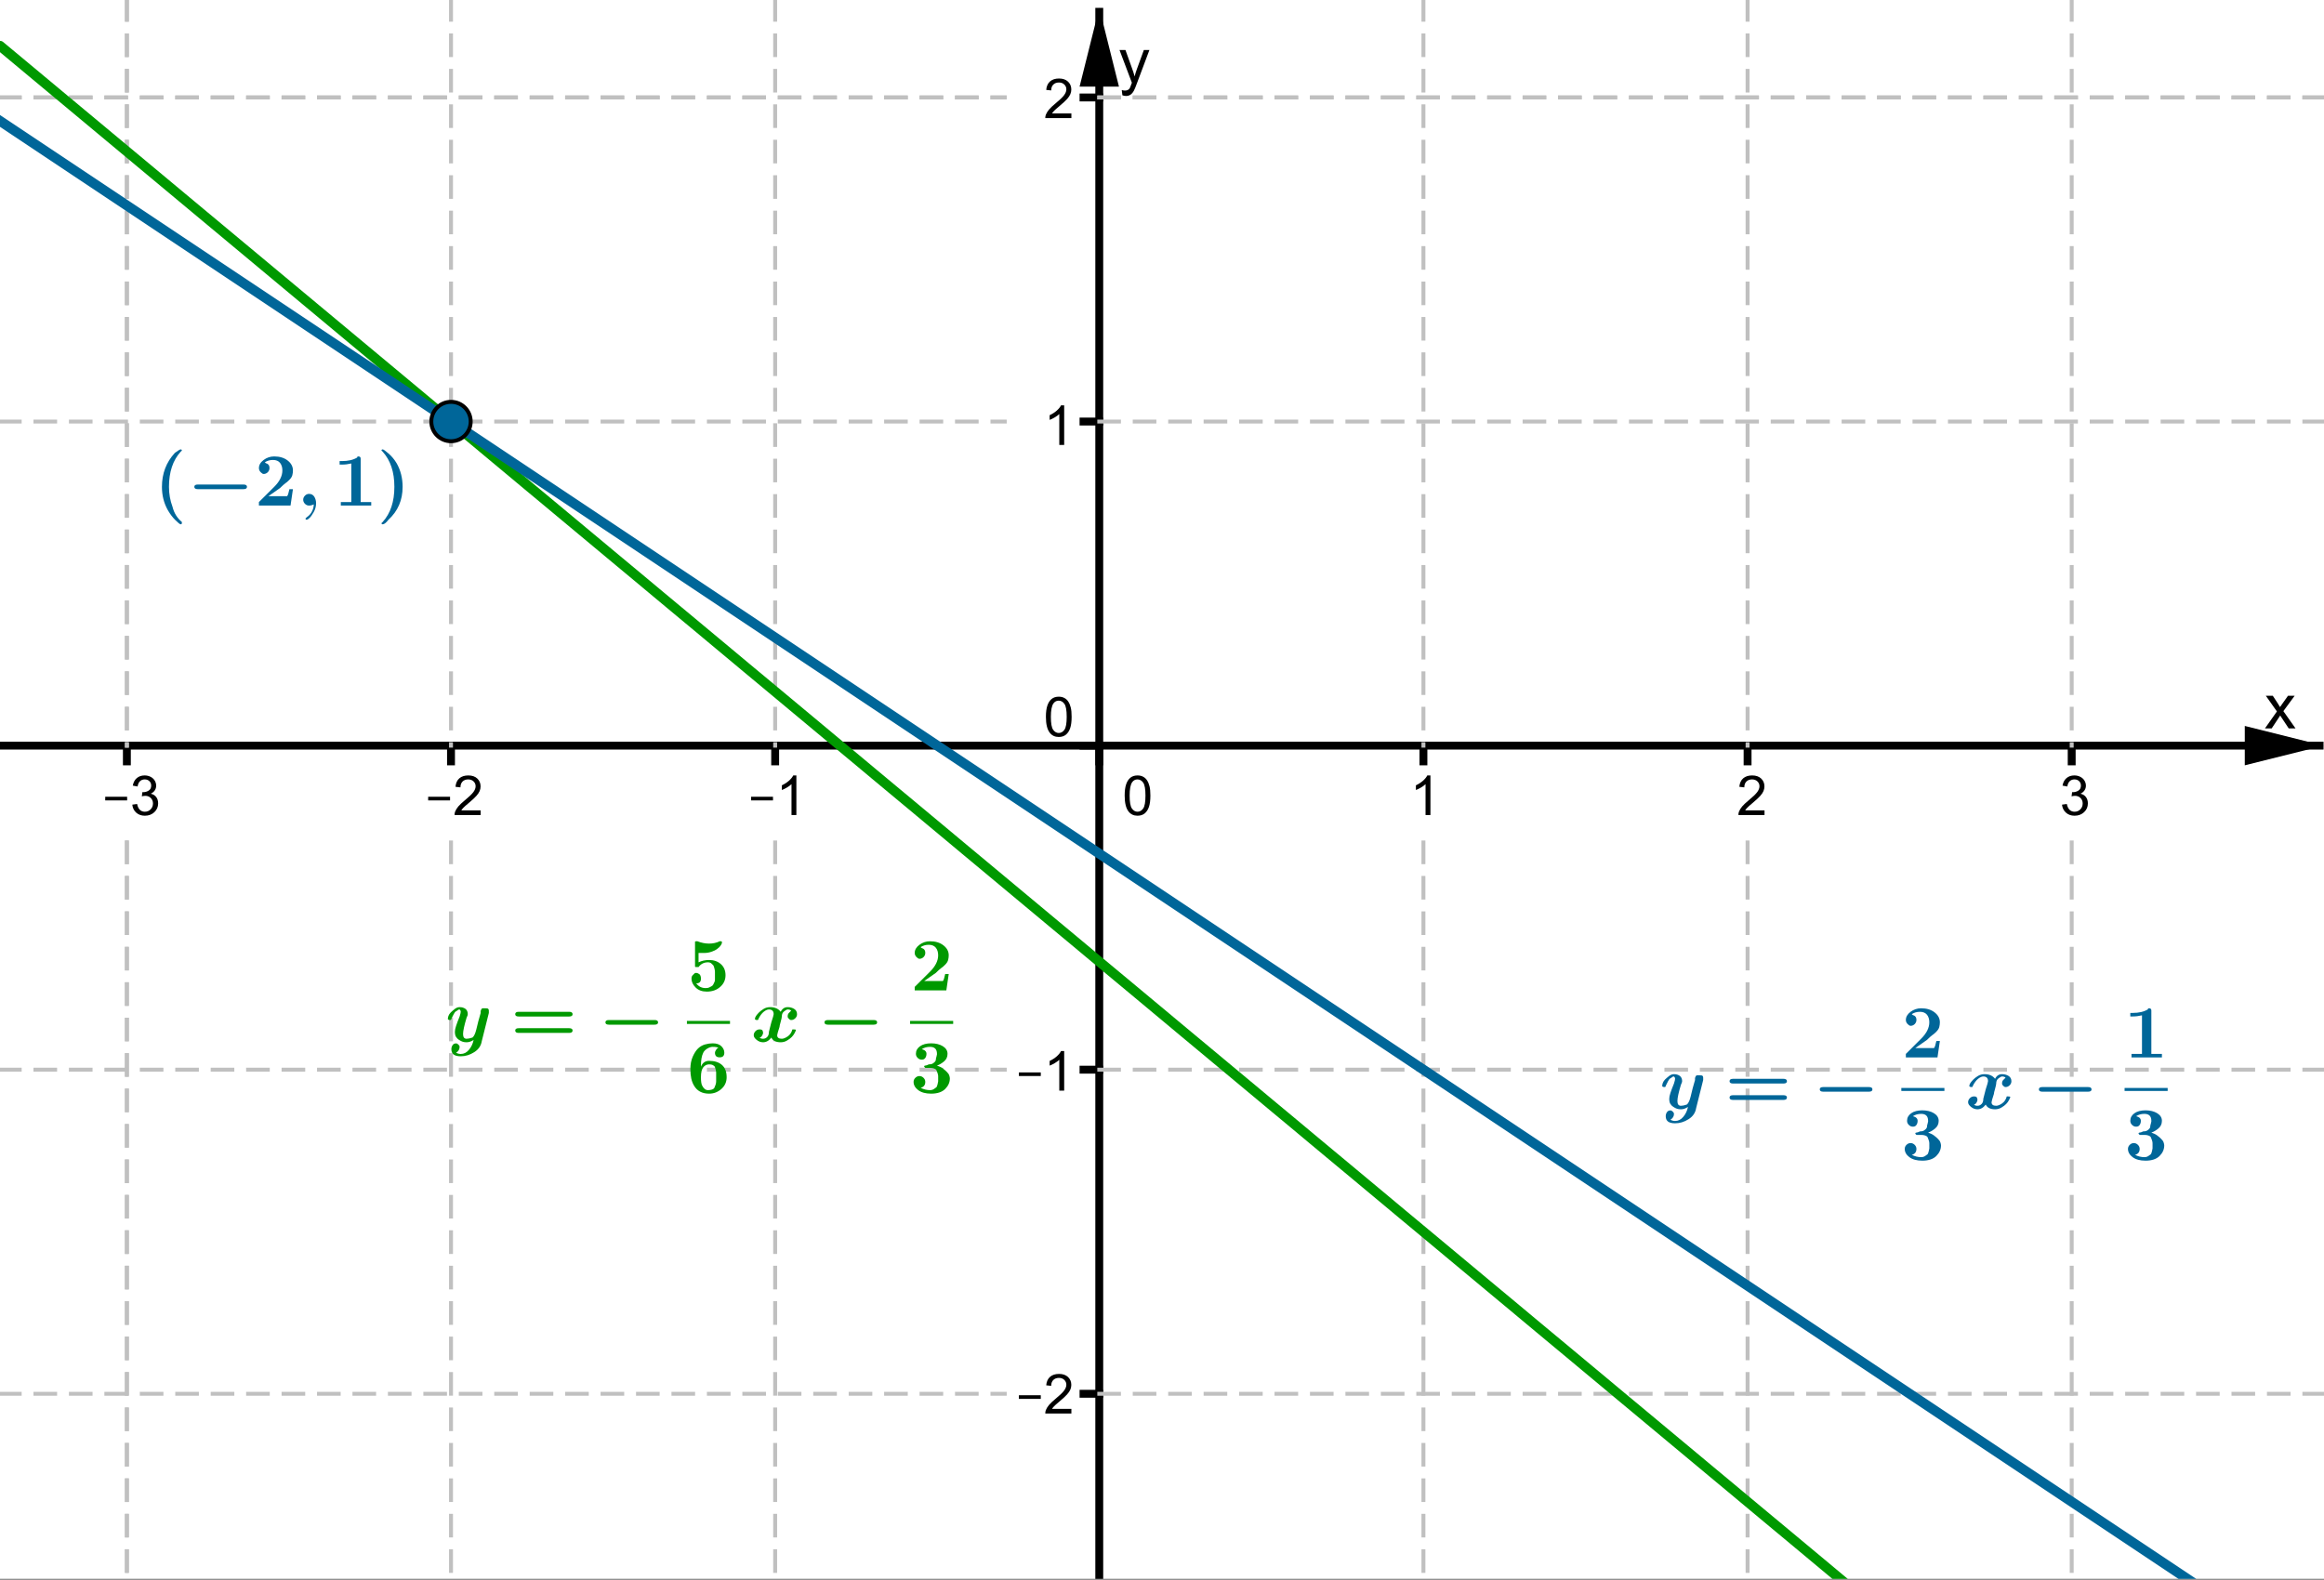 <?xml version="1.0" encoding="ISO-8859-1" standalone="no"?>
<svg xmlns="http://www.w3.org/2000/svg" xmlns:xlink="http://www.w3.org/1999/xlink" xmlns:ev="http://www.w3.org/2001/xml-events" version="1.1" baseProfile="full" x="0px" y="0px" viewBox="0 0 203 138">
<rect x="0" y="0" width="203" height="138" fill="#333333" stroke="none"/>
<title>

</title>
<g stroke-linejoin="miter" stroke-dashoffset="0" stroke-dasharray="none" stroke-width="1" stroke-miterlimit="10.000" stroke-linecap="square">
<g transform="matrix(.344, 0, 0, .344, 0, 0)">
<clipPath id="clip1">
  <path d="M 0 0 L 0 401.00 L 592.00 401.00 L 592.00 0 z"/>
</clipPath>
<g clip-path="url(#clip1)">
<g fill-opacity="1" fill-rule="nonzero" stroke="none" fill="#ffffff">
  <path d="M 0 0 L 592.00 0 L 592.00 401.00 L 0 401.00 L 0 0 z"/>
</g> <!-- drawing style -->
</g> <!-- clip1 -->
</g> <!-- transform -->
<g transform="matrix(.344, 0, 0, .344, 0, 0)">
<clipPath id="clip2">
  <path d="M 0 0 L 0 401.00 L 592.00 401.00 L 592.00 0 z"/>
</clipPath>
<g clip-path="url(#clip2)">
<g stroke-width="2" stroke-linecap="butt" fill="none" stroke-opacity="1" stroke="#000000">
  <path d="M 279.13 3 L 279.13 401.00"/>
</g> <!-- drawing style -->
</g> <!-- clip2 -->
</g> <!-- transform -->
<g transform="matrix(.344, 0, 0, .344, 0, 0)">
<clipPath id="clip3">
  <path d="M 0 0 L 0 401.00 L 592.00 401.00 L 592.00 0 z"/>
</clipPath>
<g clip-path="url(#clip3)">
<g fill-opacity="1" fill-rule="nonzero" stroke="none" fill="#000000">
  <path d="M 279.13 2 L 274.13 22.000 L 284.13 22.000"/>
</g> <!-- drawing style -->
</g> <!-- clip3 -->
</g> <!-- transform -->
<g transform="matrix(.344, 0, 0, .344, 0, 0)">
<clipPath id="clip4">
  <path d="M 0 0 L 0 401.00 L 592.00 401.00 L 592.00 0 z"/>
</clipPath>
<g clip-path="url(#clip4)">
<g fill-opacity="1" fill-rule="nonzero" stroke="none" fill="#000000">
  <path d="M 575.12 185.00 L 578.16 180.69 L 575.34 176.70 L 577.11 176.70 L 578.38 178.64 Q 578.73 179.20 578.95 179.58 Q 579.30 179.06 579.59 178.66 L 580.98 176.70 L 582.67 176.70 L 579.80 180.61 L 582.89 185.00 L 581.16 185.00 L 579.45 182.42 L 579.00 181.72 L 576.83 185.00 L 575.12 185.00 z"/>
</g> <!-- drawing style -->
</g> <!-- clip4 -->
</g> <!-- transform -->
<g transform="matrix(.344, 0, 0, .344, 0, 0)">
<clipPath id="clip5">
  <path d="M 0 0 L 0 401.00 L 592.00 401.00 L 592.00 0 z"/>
</clipPath>
<g clip-path="url(#clip5)">
<g stroke-width="2" stroke-linecap="butt" fill="none" stroke-opacity="1" stroke="#000000">
  <path d="M 0 189.37 L 589.00 189.37"/>
</g> <!-- drawing style -->
</g> <!-- clip5 -->
</g> <!-- transform -->
<g transform="matrix(.344, 0, 0, .344, 0, 0)">
<clipPath id="clip6">
  <path d="M 0 0 L 0 401.00 L 592.00 401.00 L 592.00 0 z"/>
</clipPath>
<g clip-path="url(#clip6)">
<g fill-opacity="1" fill-rule="nonzero" stroke="none" fill="#000000">
  <path d="M 590.00 189.37 L 570.00 184.37 L 570.00 194.37"/>
</g> <!-- drawing style -->
</g> <!-- clip6 -->
</g> <!-- transform -->
<g transform="matrix(.344, 0, 0, .344, 0, 0)">
<clipPath id="clip7">
  <path d="M 0 0 L 0 401.00 L 592.00 401.00 L 592.00 0 z"/>
</clipPath>
<g clip-path="url(#clip7)">
<g fill-opacity="1" fill-rule="nonzero" stroke="none" fill="#000000">
  <path d="M 26.719 203.28 L 26.719 202.36 L 32.281 202.36 L 32.281 203.28 L 26.719 203.28 z M 33.594 204.36 L 34.812 204.19 Q 35.031 205.23 35.539 205.70 Q 36.047 206.16 36.781 206.16 Q 37.656 206.16 38.250 205.55 Q 38.844 204.95 38.844 204.06 Q 38.844 203.22 38.289 202.67 Q 37.734 202.12 36.891 202.12 Q 36.531 202.12 36.016 202.25 L 36.156 201.17 Q 36.281 201.19 36.344 201.19 Q 37.141 201.19 37.766 200.78 Q 38.391 200.38 38.391 199.52 Q 38.391 198.84 37.938 198.40 Q 37.484 197.95 36.750 197.95 Q 36.031 197.95 35.555 198.40 Q 35.078 198.84 34.938 199.75 L 33.719 199.53 Q 33.938 198.30 34.734 197.62 Q 35.531 196.94 36.719 196.94 Q 37.547 196.94 38.234 197.29 Q 38.922 197.64 39.289 198.25 Q 39.656 198.86 39.656 199.55 Q 39.656 200.19 39.312 200.72 Q 38.969 201.25 38.281 201.58 Q 39.172 201.78 39.664 202.42 Q 40.156 203.06 40.156 204.05 Q 40.156 205.36 39.195 206.27 Q 38.234 207.17 36.781 207.17 Q 35.453 207.17 34.586 206.39 Q 33.719 205.61 33.594 204.36 z"/>
</g> <!-- drawing style -->
</g> <!-- clip7 -->
</g> <!-- transform -->
<g transform="matrix(.344, 0, 0, .344, 0, 0)">
<clipPath id="clip8">
  <path d="M 0 0 L 0 401.00 L 592.00 401.00 L 592.00 0 z"/>
</clipPath>
<g clip-path="url(#clip8)">
<g stroke-width="2" stroke-linecap="butt" fill="none" stroke-opacity="1" stroke="#000000">
  <path d="M 32.216 189.37 L 32.216 193.37"/>
</g> <!-- drawing style -->
</g> <!-- clip8 -->
</g> <!-- transform -->
<g transform="matrix(.344, 0, 0, .344, 0, 0)">
<clipPath id="clip9">
  <path d="M 0 0 L 0 401.00 L 592.00 401.00 L 592.00 0 z"/>
</clipPath>
<g clip-path="url(#clip9)">
<g fill-opacity="1" fill-rule="nonzero" stroke="none" fill="#000000">
  <path d="M 108.72 203.28 L 108.72 202.36 L 114.28 202.36 L 114.28 203.28 L 108.72 203.28 z M 122.05 205.81 L 122.05 207.00 L 115.42 207.00 Q 115.41 206.56 115.56 206.14 Q 115.83 205.47 116.38 204.81 Q 116.94 204.16 117.98 203.30 Q 119.62 201.95 120.20 201.17 Q 120.77 200.39 120.77 199.69 Q 120.77 198.95 120.24 198.45 Q 119.72 197.95 118.89 197.95 Q 118.00 197.95 117.46 198.48 Q 116.92 199.02 116.92 199.97 L 115.66 199.83 Q 115.78 198.42 116.63 197.68 Q 117.48 196.94 118.91 196.94 Q 120.36 196.94 121.20 197.73 Q 122.03 198.53 122.03 199.72 Q 122.03 200.33 121.79 200.91 Q 121.55 201.48 120.98 202.12 Q 120.41 202.77 119.08 203.89 Q 117.97 204.81 117.66 205.15 Q 117.34 205.48 117.14 205.81 L 122.05 205.81 z"/>
</g> <!-- drawing style -->
</g> <!-- clip9 -->
</g> <!-- transform -->
<g transform="matrix(.344, 0, 0, .344, 0, 0)">
<clipPath id="clip10">
  <path d="M 0 0 L 0 401.00 L 592.00 401.00 L 592.00 0 z"/>
</clipPath>
<g clip-path="url(#clip10)">
<g stroke-width="2" stroke-linecap="butt" fill="none" stroke-opacity="1" stroke="#000000">
  <path d="M 114.52 189.37 L 114.52 193.37"/>
</g> <!-- drawing style -->
</g> <!-- clip10 -->
</g> <!-- transform -->
<g transform="matrix(.344, 0, 0, .344, 0, 0)">
<clipPath id="clip11">
  <path d="M 0 0 L 0 401.00 L 592.00 401.00 L 592.00 0 z"/>
</clipPath>
<g clip-path="url(#clip11)">
<g fill-opacity="1" fill-rule="nonzero" stroke="none" fill="#000000">
  <path d="M 190.72 203.28 L 190.72 202.36 L 196.28 202.36 L 196.28 203.28 L 190.72 203.28 z M 202.22 207.00 L 200.98 207.00 L 200.98 199.16 Q 200.55 199.58 199.82 200.01 Q 199.09 200.44 198.53 200.64 L 198.53 199.45 Q 199.56 198.97 200.34 198.28 Q 201.11 197.59 201.42 196.94 L 202.22 196.94 L 202.22 207.00 z"/>
</g> <!-- drawing style -->
</g> <!-- clip11 -->
</g> <!-- transform -->
<g transform="matrix(.344, 0, 0, .344, 0, 0)">
<clipPath id="clip12">
  <path d="M 0 0 L 0 401.00 L 592.00 401.00 L 592.00 0 z"/>
</clipPath>
<g clip-path="url(#clip12)">
<g stroke-width="2" stroke-linecap="butt" fill="none" stroke-opacity="1" stroke="#000000">
  <path d="M 196.83 189.37 L 196.83 193.37"/>
</g> <!-- drawing style -->
</g> <!-- clip12 -->
</g> <!-- transform -->
<g transform="matrix(.344, 0, 0, .344, 0, 0)">
<clipPath id="clip13">
  <path d="M 0 0 L 0 401.00 L 592.00 401.00 L 592.00 0 z"/>
</clipPath>
<g clip-path="url(#clip13)">
<g fill-opacity="1" fill-rule="nonzero" stroke="none" fill="#000000">
  <path d="M 285.58 202.06 Q 285.58 200.28 285.95 199.20 Q 286.31 198.11 287.03 197.52 Q 287.75 196.94 288.84 196.94 Q 289.66 196.94 290.27 197.27 Q 290.88 197.59 291.27 198.20 Q 291.67 198.81 291.89 199.69 Q 292.11 200.56 292.11 202.06 Q 292.11 203.83 291.75 204.91 Q 291.39 205.98 290.67 206.58 Q 289.95 207.17 288.84 207.17 Q 287.41 207.17 286.58 206.12 Q 285.58 204.88 285.58 202.06 z M 286.84 202.06 Q 286.84 204.53 287.42 205.34 Q 288.00 206.16 288.84 206.16 Q 289.70 206.16 290.28 205.34 Q 290.86 204.52 290.86 202.06 Q 290.86 199.58 290.28 198.77 Q 289.70 197.95 288.83 197.95 Q 287.98 197.95 287.48 198.67 Q 286.84 199.59 286.84 202.06 z"/>
</g> <!-- drawing style -->
</g> <!-- clip13 -->
</g> <!-- transform -->
<g transform="matrix(.344, 0, 0, .344, 0, 0)">
<clipPath id="clip14">
  <path d="M 0 0 L 0 401.00 L 592.00 401.00 L 592.00 0 z"/>
</clipPath>
<g clip-path="url(#clip14)">
<g stroke-width="2" stroke-linecap="butt" fill="none" stroke-opacity="1" stroke="#000000">
  <path d="M 279.13 189.37 L 279.13 193.37"/>
</g> <!-- drawing style -->
</g> <!-- clip14 -->
</g> <!-- transform -->
<g transform="matrix(.344, 0, 0, .344, 0, 0)">
<clipPath id="clip15">
  <path d="M 0 0 L 0 401.00 L 592.00 401.00 L 592.00 0 z"/>
</clipPath>
<g clip-path="url(#clip15)">
<g fill-opacity="1" fill-rule="nonzero" stroke="none" fill="#000000">
  <path d="M 363.22 207.00 L 361.98 207.00 L 361.98 199.16 Q 361.55 199.58 360.82 200.01 Q 360.09 200.44 359.53 200.64 L 359.53 199.45 Q 360.56 198.97 361.34 198.28 Q 362.11 197.59 362.42 196.94 L 363.22 196.94 L 363.22 207.00 z"/>
</g> <!-- drawing style -->
</g> <!-- clip15 -->
</g> <!-- transform -->
<g transform="matrix(.344, 0, 0, .344, 0, 0)">
<clipPath id="clip16">
  <path d="M 0 0 L 0 401.00 L 592.00 401.00 L 592.00 0 z"/>
</clipPath>
<g clip-path="url(#clip16)">
<g stroke-width="2" stroke-linecap="butt" fill="none" stroke-opacity="1" stroke="#000000">
  <path d="M 361.44 189.37 L 361.44 193.37"/>
</g> <!-- drawing style -->
</g> <!-- clip16 -->
</g> <!-- transform -->
<g transform="matrix(.344, 0, 0, .344, 0, 0)">
<clipPath id="clip17">
  <path d="M 0 0 L 0 401.00 L 592.00 401.00 L 592.00 0 z"/>
</clipPath>
<g clip-path="url(#clip17)">
<g fill-opacity="1" fill-rule="nonzero" stroke="none" fill="#000000">
  <path d="M 448.05 205.81 L 448.05 207.00 L 441.42 207.00 Q 441.41 206.56 441.56 206.14 Q 441.83 205.47 442.38 204.81 Q 442.94 204.16 443.98 203.30 Q 445.62 201.95 446.20 201.17 Q 446.77 200.39 446.77 199.69 Q 446.77 198.95 446.24 198.45 Q 445.72 197.95 444.89 197.95 Q 444.00 197.95 443.46 198.48 Q 442.92 199.02 442.92 199.97 L 441.66 199.83 Q 441.78 198.42 442.63 197.68 Q 443.48 196.94 444.91 196.94 Q 446.36 196.94 447.20 197.73 Q 448.03 198.53 448.03 199.72 Q 448.03 200.33 447.79 200.91 Q 447.55 201.48 446.98 202.12 Q 446.41 202.77 445.08 203.89 Q 443.97 204.81 443.66 205.15 Q 443.34 205.48 443.14 205.81 L 448.05 205.81 z"/>
</g> <!-- drawing style -->
</g> <!-- clip17 -->
</g> <!-- transform -->
<g transform="matrix(.344, 0, 0, .344, 0, 0)">
<clipPath id="clip18">
  <path d="M 0 0 L 0 401.00 L 592.00 401.00 L 592.00 0 z"/>
</clipPath>
<g clip-path="url(#clip18)">
<g stroke-width="2" stroke-linecap="butt" fill="none" stroke-opacity="1" stroke="#000000">
  <path d="M 443.75 189.37 L 443.75 193.37"/>
</g> <!-- drawing style -->
</g> <!-- clip18 -->
</g> <!-- transform -->
<g transform="matrix(.344, 0, 0, .344, 0, 0)">
<clipPath id="clip19">
  <path d="M 0 0 L 0 401.00 L 592.00 401.00 L 592.00 0 z"/>
</clipPath>
<g clip-path="url(#clip19)">
<g fill-opacity="1" fill-rule="nonzero" stroke="none" fill="#000000">
  <path d="M 523.59 204.36 L 524.81 204.19 Q 525.03 205.23 525.54 205.70 Q 526.05 206.16 526.78 206.16 Q 527.66 206.16 528.25 205.55 Q 528.84 204.95 528.84 204.06 Q 528.84 203.22 528.29 202.67 Q 527.73 202.12 526.89 202.12 Q 526.53 202.12 526.02 202.25 L 526.16 201.17 Q 526.28 201.19 526.34 201.19 Q 527.14 201.19 527.77 200.78 Q 528.39 200.38 528.39 199.52 Q 528.39 198.84 527.94 198.40 Q 527.48 197.95 526.75 197.95 Q 526.03 197.95 525.55 198.40 Q 525.08 198.84 524.94 199.75 L 523.72 199.53 Q 523.94 198.30 524.73 197.62 Q 525.53 196.94 526.72 196.94 Q 527.55 196.94 528.23 197.29 Q 528.92 197.64 529.29 198.25 Q 529.66 198.86 529.66 199.55 Q 529.66 200.19 529.31 200.72 Q 528.97 201.25 528.28 201.58 Q 529.17 201.78 529.66 202.42 Q 530.16 203.06 530.16 204.05 Q 530.16 205.36 529.20 206.27 Q 528.23 207.17 526.78 207.17 Q 525.45 207.17 524.59 206.39 Q 523.72 205.61 523.59 204.36 z"/>
</g> <!-- drawing style -->
</g> <!-- clip19 -->
</g> <!-- transform -->
<g transform="matrix(.344, 0, 0, .344, 0, 0)">
<clipPath id="clip20">
  <path d="M 0 0 L 0 401.00 L 592.00 401.00 L 592.00 0 z"/>
</clipPath>
<g clip-path="url(#clip20)">
<g stroke-width="2" stroke-linecap="butt" fill="none" stroke-opacity="1" stroke="#000000">
  <path d="M 526.05 189.37 L 526.05 193.37"/>
</g> <!-- drawing style -->
</g> <!-- clip20 -->
</g> <!-- transform -->
<g transform="matrix(.344, 0, 0, .344, 0, 0)">
<clipPath id="clip21">
  <path d="M 0 0 L 0 401.00 L 592.00 401.00 L 592.00 0 z"/>
</clipPath>
<g clip-path="url(#clip21)">
<g fill-opacity="1" fill-rule="nonzero" stroke="none" fill="#000000">
  <path d="M 285.00 24.203 L 284.84 22.875 Q 285.30 23.000 285.64 23.000 Q 286.11 23.000 286.39 22.844 Q 286.67 22.688 286.86 22.406 Q 286.98 22.203 287.28 21.359 Q 287.33 21.250 287.41 21.016 L 284.27 12.703 L 285.78 12.703 L 287.50 17.500 Q 287.84 18.422 288.11 19.422 Q 288.34 18.453 288.69 17.531 L 290.45 12.703 L 291.86 12.703 L 288.70 21.141 Q 288.20 22.516 287.92 23.031 Q 287.55 23.719 287.06 24.047 Q 286.58 24.375 285.91 24.375 Q 285.50 24.375 285.00 24.203 z"/>
</g> <!-- drawing style -->
</g> <!-- clip21 -->
</g> <!-- transform -->
<g transform="matrix(.344, 0, 0, .344, 0, 0)">
<clipPath id="clip22">
  <path d="M 0 0 L 0 401.00 L 592.00 401.00 L 592.00 0 z"/>
</clipPath>
<g clip-path="url(#clip22)">
<g fill-opacity="1" fill-rule="nonzero" stroke="none" fill="#000000">
  <path d="M 258.72 355.28 L 258.72 354.36 L 264.28 354.36 L 264.28 355.28 L 258.72 355.28 z M 272.05 357.81 L 272.05 359.00 L 265.42 359.00 Q 265.41 358.56 265.56 358.14 Q 265.83 357.47 266.38 356.81 Q 266.94 356.16 267.98 355.30 Q 269.62 353.95 270.20 353.17 Q 270.77 352.39 270.77 351.69 Q 270.77 350.95 270.24 350.45 Q 269.72 349.95 268.89 349.95 Q 268.00 349.95 267.46 350.48 Q 266.92 351.02 266.92 351.97 L 265.66 351.83 Q 265.78 350.42 266.63 349.68 Q 267.48 348.94 268.91 348.94 Q 270.36 348.94 271.20 349.73 Q 272.03 350.53 272.03 351.72 Q 272.03 352.33 271.79 352.91 Q 271.55 353.48 270.98 354.12 Q 270.41 354.77 269.08 355.89 Q 267.97 356.81 267.66 357.15 Q 267.34 357.48 267.14 357.81 L 272.05 357.81 z"/>
</g> <!-- drawing style -->
</g> <!-- clip22 -->
</g> <!-- transform -->
<g transform="matrix(.344, 0, 0, .344, 0, 0)">
<clipPath id="clip23">
  <path d="M 0 0 L 0 401.00 L 592.00 401.00 L 592.00 0 z"/>
</clipPath>
<g clip-path="url(#clip23)">
<g stroke-width="2" stroke-linecap="butt" fill="none" stroke-opacity="1" stroke="#000000">
  <path d="M 275.13 353.98 L 279.13 353.98"/>
</g> <!-- drawing style -->
</g> <!-- clip23 -->
</g> <!-- transform -->
<g transform="matrix(.344, 0, 0, .344, 0, 0)">
<clipPath id="clip24">
  <path d="M 0 0 L 0 401.00 L 592.00 401.00 L 592.00 0 z"/>
</clipPath>
<g clip-path="url(#clip24)">
<g fill-opacity="1" fill-rule="nonzero" stroke="none" fill="#000000">
  <path d="M 258.72 273.28 L 258.72 272.36 L 264.28 272.36 L 264.28 273.28 L 258.72 273.28 z M 270.22 277.00 L 268.98 277.00 L 268.98 269.16 Q 268.55 269.58 267.82 270.01 Q 267.09 270.44 266.53 270.64 L 266.53 269.45 Q 267.56 268.97 268.34 268.28 Q 269.11 267.59 269.42 266.94 L 270.22 266.94 L 270.22 277.00 z"/>
</g> <!-- drawing style -->
</g> <!-- clip24 -->
</g> <!-- transform -->
<g transform="matrix(.344, 0, 0, .344, 0, 0)">
<clipPath id="clip25">
  <path d="M 0 0 L 0 401.00 L 592.00 401.00 L 592.00 0 z"/>
</clipPath>
<g clip-path="url(#clip25)">
<g stroke-width="2" stroke-linecap="butt" fill="none" stroke-opacity="1" stroke="#000000">
  <path d="M 275.13 271.67 L 279.13 271.67"/>
</g> <!-- drawing style -->
</g> <!-- clip25 -->
</g> <!-- transform -->
<g transform="matrix(.344, 0, 0, .344, 0, 0)">
<clipPath id="clip26">
  <path d="M 0 0 L 0 401.00 L 592.00 401.00 L 592.00 0 z"/>
</clipPath>
<g clip-path="url(#clip26)">
<g fill-opacity="1" fill-rule="nonzero" stroke="none" fill="#000000">
  <path d="M 265.58 182.06 Q 265.58 180.28 265.95 179.20 Q 266.31 178.11 267.03 177.52 Q 267.75 176.94 268.84 176.94 Q 269.66 176.94 270.27 177.27 Q 270.88 177.59 271.27 178.20 Q 271.67 178.81 271.89 179.69 Q 272.11 180.56 272.11 182.06 Q 272.11 183.83 271.75 184.91 Q 271.39 185.98 270.67 186.58 Q 269.95 187.17 268.84 187.17 Q 267.41 187.17 266.58 186.12 Q 265.58 184.88 265.58 182.06 z M 266.84 182.06 Q 266.84 184.53 267.42 185.34 Q 268.00 186.16 268.84 186.16 Q 269.70 186.16 270.28 185.34 Q 270.86 184.52 270.86 182.06 Q 270.86 179.58 270.28 178.77 Q 269.70 177.95 268.83 177.95 Q 267.98 177.95 267.48 178.67 Q 266.84 179.59 266.84 182.06 z"/>
</g> <!-- drawing style -->
</g> <!-- clip26 -->
</g> <!-- transform -->
<g transform="matrix(.344, 0, 0, .344, 0, 0)">
<clipPath id="clip27">
  <path d="M 0 0 L 0 401.00 L 592.00 401.00 L 592.00 0 z"/>
</clipPath>
<g clip-path="url(#clip27)">
<g stroke-width="2" stroke-linecap="butt" fill="none" stroke-opacity="1" stroke="#000000">
  <path d="M 275.13 189.37 L 279.13 189.37"/>
</g> <!-- drawing style -->
</g> <!-- clip27 -->
</g> <!-- transform -->
<g transform="matrix(.344, 0, 0, .344, 0, 0)">
<clipPath id="clip28">
  <path d="M 0 0 L 0 401.00 L 592.00 401.00 L 592.00 0 z"/>
</clipPath>
<g clip-path="url(#clip28)">
<g fill-opacity="1" fill-rule="nonzero" stroke="none" fill="#000000">
  <path d="M 270.22 113.00 L 268.98 113.00 L 268.98 105.16 Q 268.55 105.58 267.82 106.01 Q 267.09 106.44 266.53 106.64 L 266.53 105.45 Q 267.56 104.97 268.34 104.28 Q 269.11 103.59 269.42 102.94 L 270.22 102.94 L 270.22 113.00 z"/>
</g> <!-- drawing style -->
</g> <!-- clip28 -->
</g> <!-- transform -->
<g transform="matrix(.344, 0, 0, .344, 0, 0)">
<clipPath id="clip29">
  <path d="M 0 0 L 0 401.00 L 592.00 401.00 L 592.00 0 z"/>
</clipPath>
<g clip-path="url(#clip29)">
<g stroke-width="2" stroke-linecap="butt" fill="none" stroke-opacity="1" stroke="#000000">
  <path d="M 275.13 107.06 L 279.13 107.06"/>
</g> <!-- drawing style -->
</g> <!-- clip29 -->
</g> <!-- transform -->
<g transform="matrix(.344, 0, 0, .344, 0, 0)">
<clipPath id="clip30">
  <path d="M 0 0 L 0 401.00 L 592.00 401.00 L 592.00 0 z"/>
</clipPath>
<g clip-path="url(#clip30)">
<g fill-opacity="1" fill-rule="nonzero" stroke="none" fill="#000000">
  <path d="M 272.05 28.812 L 272.05 30.000 L 265.42 30.000 Q 265.41 29.562 265.56 29.141 Q 265.83 28.469 266.38 27.812 Q 266.94 27.156 267.98 26.297 Q 269.62 24.953 270.20 24.172 Q 270.77 23.391 270.77 22.688 Q 270.77 21.953 270.24 21.453 Q 269.72 20.953 268.89 20.953 Q 268.00 20.953 267.46 21.484 Q 266.92 22.016 266.92 22.969 L 265.66 22.828 Q 265.78 21.422 266.63 20.680 Q 267.48 19.938 268.91 19.938 Q 270.36 19.938 271.20 20.734 Q 272.03 21.531 272.03 22.719 Q 272.03 23.328 271.79 23.906 Q 271.55 24.484 270.98 25.125 Q 270.41 25.766 269.08 26.891 Q 267.97 27.812 267.66 28.148 Q 267.34 28.484 267.14 28.812 L 272.05 28.812 z"/>
</g> <!-- drawing style -->
</g> <!-- clip30 -->
</g> <!-- transform -->
<g transform="matrix(.344, 0, 0, .344, 0, 0)">
<clipPath id="clip31">
  <path d="M 0 0 L 0 401.00 L 592.00 401.00 L 592.00 0 z"/>
</clipPath>
<g clip-path="url(#clip31)">
<g stroke-width="2" stroke-linecap="butt" fill="none" stroke-opacity="1" stroke="#000000">
  <path d="M 275.13 24.755 L 279.13 24.755"/>
</g> <!-- drawing style -->
</g> <!-- clip31 -->
</g> <!-- transform -->
<g transform="matrix(.344, 0, 0, .344, 0, 0)">
<clipPath id="clip32">
  <path d="M 0 0 L 0 401.00 L 592.00 401.00 L 592.00 0 z"/>
</clipPath>
<g clip-path="url(#clip32)">
<g stroke-linejoin="round" stroke-dasharray="5,4" stroke-linecap="butt" fill="none" stroke-opacity="1" stroke="#c0c0c0">
  <path d="M 32.216 0 L 32.216 189.37"/>
</g> <!-- drawing style -->
</g> <!-- clip32 -->
</g> <!-- transform -->
<g transform="matrix(.344, 0, 0, .344, 0, 0)">
<clipPath id="clip33">
  <path d="M 0 0 L 0 401.00 L 592.00 401.00 L 592.00 0 z"/>
</clipPath>
<g clip-path="url(#clip33)">
<g stroke-linejoin="round" stroke-dasharray="5,4" stroke-linecap="butt" fill="none" stroke-opacity="1" stroke="#c0c0c0">
  <path d="M 32.216 213.97 L 32.216 401.00"/>
</g> <!-- drawing style -->
</g> <!-- clip33 -->
</g> <!-- transform -->
<g transform="matrix(.344, 0, 0, .344, 0, 0)">
<clipPath id="clip34">
  <path d="M 0 0 L 0 401.00 L 592.00 401.00 L 592.00 0 z"/>
</clipPath>
<g clip-path="url(#clip34)">
<g stroke-linejoin="round" stroke-dasharray="5,4" stroke-linecap="butt" fill="none" stroke-opacity="1" stroke="#c0c0c0">
  <path d="M 32.216 0 L 32.216 189.37"/>
</g> <!-- drawing style -->
</g> <!-- clip34 -->
</g> <!-- transform -->
<g transform="matrix(.344, 0, 0, .344, 0, 0)">
<clipPath id="clip35">
  <path d="M 0 0 L 0 401.00 L 592.00 401.00 L 592.00 0 z"/>
</clipPath>
<g clip-path="url(#clip35)">
<g stroke-linejoin="round" stroke-dasharray="5,4" stroke-linecap="butt" fill="none" stroke-opacity="1" stroke="#c0c0c0">
  <path d="M 32.216 213.97 L 32.216 401.00"/>
</g> <!-- drawing style -->
</g> <!-- clip35 -->
</g> <!-- transform -->
<g transform="matrix(.344, 0, 0, .344, 0, 0)">
<clipPath id="clip36">
  <path d="M 0 0 L 0 401.00 L 592.00 401.00 L 592.00 0 z"/>
</clipPath>
<g clip-path="url(#clip36)">
<g stroke-linejoin="round" stroke-dasharray="5,4" stroke-linecap="butt" fill="none" stroke-opacity="1" stroke="#c0c0c0">
  <path d="M 114.52 0 L 114.52 189.37"/>
</g> <!-- drawing style -->
</g> <!-- clip36 -->
</g> <!-- transform -->
<g transform="matrix(.344, 0, 0, .344, 0, 0)">
<clipPath id="clip37">
  <path d="M 0 0 L 0 401.00 L 592.00 401.00 L 592.00 0 z"/>
</clipPath>
<g clip-path="url(#clip37)">
<g stroke-linejoin="round" stroke-dasharray="5,4" stroke-linecap="butt" fill="none" stroke-opacity="1" stroke="#c0c0c0">
  <path d="M 114.52 213.97 L 114.52 401.00"/>
</g> <!-- drawing style -->
</g> <!-- clip37 -->
</g> <!-- transform -->
<g transform="matrix(.344, 0, 0, .344, 0, 0)">
<clipPath id="clip38">
  <path d="M 0 0 L 0 401.00 L 592.00 401.00 L 592.00 0 z"/>
</clipPath>
<g clip-path="url(#clip38)">
<g stroke-linejoin="round" stroke-dasharray="5,4" stroke-linecap="butt" fill="none" stroke-opacity="1" stroke="#c0c0c0">
  <path d="M 196.83 0 L 196.83 189.37"/>
</g> <!-- drawing style -->
</g> <!-- clip38 -->
</g> <!-- transform -->
<g transform="matrix(.344, 0, 0, .344, 0, 0)">
<clipPath id="clip39">
  <path d="M 0 0 L 0 401.00 L 592.00 401.00 L 592.00 0 z"/>
</clipPath>
<g clip-path="url(#clip39)">
<g stroke-linejoin="round" stroke-dasharray="5,4" stroke-linecap="butt" fill="none" stroke-opacity="1" stroke="#c0c0c0">
  <path d="M 196.83 213.97 L 196.83 401.00"/>
</g> <!-- drawing style -->
</g> <!-- clip39 -->
</g> <!-- transform -->
<g transform="matrix(.344, 0, 0, .344, 0, 0)">
<clipPath id="clip40">
  <path d="M 0 0 L 0 401.00 L 592.00 401.00 L 592.00 0 z"/>
</clipPath>
<g clip-path="url(#clip40)">
<g stroke-linejoin="round" stroke-dasharray="5,4" stroke-linecap="butt" fill="none" stroke-opacity="1" stroke="#c0c0c0">
  <path d="M 361.44 0 L 361.44 189.37"/>
</g> <!-- drawing style -->
</g> <!-- clip40 -->
</g> <!-- transform -->
<g transform="matrix(.344, 0, 0, .344, 0, 0)">
<clipPath id="clip41">
  <path d="M 0 0 L 0 401.00 L 592.00 401.00 L 592.00 0 z"/>
</clipPath>
<g clip-path="url(#clip41)">
<g stroke-linejoin="round" stroke-dasharray="5,4" stroke-linecap="butt" fill="none" stroke-opacity="1" stroke="#c0c0c0">
  <path d="M 361.44 213.97 L 361.44 401.00"/>
</g> <!-- drawing style -->
</g> <!-- clip41 -->
</g> <!-- transform -->
<g transform="matrix(.344, 0, 0, .344, 0, 0)">
<clipPath id="clip42">
  <path d="M 0 0 L 0 401.00 L 592.00 401.00 L 592.00 0 z"/>
</clipPath>
<g clip-path="url(#clip42)">
<g stroke-linejoin="round" stroke-dasharray="5,4" stroke-linecap="butt" fill="none" stroke-opacity="1" stroke="#c0c0c0">
  <path d="M 443.75 0 L 443.75 189.37"/>
</g> <!-- drawing style -->
</g> <!-- clip42 -->
</g> <!-- transform -->
<g transform="matrix(.344, 0, 0, .344, 0, 0)">
<clipPath id="clip43">
  <path d="M 0 0 L 0 401.00 L 592.00 401.00 L 592.00 0 z"/>
</clipPath>
<g clip-path="url(#clip43)">
<g stroke-linejoin="round" stroke-dasharray="5,4" stroke-linecap="butt" fill="none" stroke-opacity="1" stroke="#c0c0c0">
  <path d="M 443.75 213.97 L 443.75 401.00"/>
</g> <!-- drawing style -->
</g> <!-- clip43 -->
</g> <!-- transform -->
<g transform="matrix(.344, 0, 0, .344, 0, 0)">
<clipPath id="clip44">
  <path d="M 0 0 L 0 401.00 L 592.00 401.00 L 592.00 0 z"/>
</clipPath>
<g clip-path="url(#clip44)">
<g stroke-linejoin="round" stroke-dasharray="5,4" stroke-linecap="butt" fill="none" stroke-opacity="1" stroke="#c0c0c0">
  <path d="M 526.05 0 L 526.05 189.37"/>
</g> <!-- drawing style -->
</g> <!-- clip44 -->
</g> <!-- transform -->
<g transform="matrix(.344, 0, 0, .344, 0, 0)">
<clipPath id="clip45">
  <path d="M 0 0 L 0 401.00 L 592.00 401.00 L 592.00 0 z"/>
</clipPath>
<g clip-path="url(#clip45)">
<g stroke-linejoin="round" stroke-dasharray="5,4" stroke-linecap="butt" fill="none" stroke-opacity="1" stroke="#c0c0c0">
  <path d="M 526.05 213.97 L 526.05 401.00"/>
</g> <!-- drawing style -->
</g> <!-- clip45 -->
</g> <!-- transform -->
<g transform="matrix(.344, 0, 0, .344, 0, 0)">
<clipPath id="clip46">
  <path d="M 0 0 L 0 401.00 L 592.00 401.00 L 592.00 0 z"/>
</clipPath>
<g clip-path="url(#clip46)">
<g stroke-linejoin="round" stroke-dasharray="5,4" stroke-linecap="butt" fill="none" stroke-opacity="1" stroke="#c0c0c0">
  <path d="M 0 24.755 L 255.13 24.755"/>
</g> <!-- drawing style -->
</g> <!-- clip46 -->
</g> <!-- transform -->
<g transform="matrix(.344, 0, 0, .344, 0, 0)">
<clipPath id="clip47">
  <path d="M 0 0 L 0 401.00 L 592.00 401.00 L 592.00 0 z"/>
</clipPath>
<g clip-path="url(#clip47)">
<g stroke-linejoin="round" stroke-dasharray="5,4" stroke-linecap="butt" fill="none" stroke-opacity="1" stroke="#c0c0c0">
  <path d="M 279.13 24.755 L 592.00 24.755"/>
</g> <!-- drawing style -->
</g> <!-- clip47 -->
</g> <!-- transform -->
<g transform="matrix(.344, 0, 0, .344, 0, 0)">
<clipPath id="clip48">
  <path d="M 0 0 L 0 401.00 L 592.00 401.00 L 592.00 0 z"/>
</clipPath>
<g clip-path="url(#clip48)">
<g stroke-linejoin="round" stroke-dasharray="5,4" stroke-linecap="butt" fill="none" stroke-opacity="1" stroke="#c0c0c0">
  <path d="M 0 24.755 L 255.13 24.755"/>
</g> <!-- drawing style -->
</g> <!-- clip48 -->
</g> <!-- transform -->
<g transform="matrix(.344, 0, 0, .344, 0, 0)">
<clipPath id="clip49">
  <path d="M 0 0 L 0 401.00 L 592.00 401.00 L 592.00 0 z"/>
</clipPath>
<g clip-path="url(#clip49)">
<g stroke-linejoin="round" stroke-dasharray="5,4" stroke-linecap="butt" fill="none" stroke-opacity="1" stroke="#c0c0c0">
  <path d="M 279.13 24.755 L 592.00 24.755"/>
</g> <!-- drawing style -->
</g> <!-- clip49 -->
</g> <!-- transform -->
<g transform="matrix(.344, 0, 0, .344, 0, 0)">
<clipPath id="clip50">
  <path d="M 0 0 L 0 401.00 L 592.00 401.00 L 592.00 0 z"/>
</clipPath>
<g clip-path="url(#clip50)">
<g stroke-linejoin="round" stroke-dasharray="5,4" stroke-linecap="butt" fill="none" stroke-opacity="1" stroke="#c0c0c0">
  <path d="M 0 107.06 L 255.13 107.06"/>
</g> <!-- drawing style -->
</g> <!-- clip50 -->
</g> <!-- transform -->
<g transform="matrix(.344, 0, 0, .344, 0, 0)">
<clipPath id="clip51">
  <path d="M 0 0 L 0 401.00 L 592.00 401.00 L 592.00 0 z"/>
</clipPath>
<g clip-path="url(#clip51)">
<g stroke-linejoin="round" stroke-dasharray="5,4" stroke-linecap="butt" fill="none" stroke-opacity="1" stroke="#c0c0c0">
  <path d="M 279.13 107.06 L 592.00 107.06"/>
</g> <!-- drawing style -->
</g> <!-- clip51 -->
</g> <!-- transform -->
<g transform="matrix(.344, 0, 0, .344, 0, 0)">
<clipPath id="clip52">
  <path d="M 0 0 L 0 401.00 L 592.00 401.00 L 592.00 0 z"/>
</clipPath>
<g clip-path="url(#clip52)">
<g stroke-linejoin="round" stroke-dasharray="5,4" stroke-linecap="butt" fill="none" stroke-opacity="1" stroke="#c0c0c0">
  <path d="M 0 271.67 L 255.13 271.67"/>
</g> <!-- drawing style -->
</g> <!-- clip52 -->
</g> <!-- transform -->
<g transform="matrix(.344, 0, 0, .344, 0, 0)">
<clipPath id="clip53">
  <path d="M 0 0 L 0 401.00 L 592.00 401.00 L 592.00 0 z"/>
</clipPath>
<g clip-path="url(#clip53)">
<g stroke-linejoin="round" stroke-dasharray="5,4" stroke-linecap="butt" fill="none" stroke-opacity="1" stroke="#c0c0c0">
  <path d="M 279.13 271.67 L 592.00 271.67"/>
</g> <!-- drawing style -->
</g> <!-- clip53 -->
</g> <!-- transform -->
<g transform="matrix(.344, 0, 0, .344, 0, 0)">
<clipPath id="clip54">
  <path d="M 0 0 L 0 401.00 L 592.00 401.00 L 592.00 0 z"/>
</clipPath>
<g clip-path="url(#clip54)">
<g stroke-linejoin="round" stroke-dasharray="5,4" stroke-linecap="butt" fill="none" stroke-opacity="1" stroke="#c0c0c0">
  <path d="M 0 353.98 L 255.13 353.98"/>
</g> <!-- drawing style -->
</g> <!-- clip54 -->
</g> <!-- transform -->
<g transform="matrix(.344, 0, 0, .344, 0, 0)">
<clipPath id="clip55">
  <path d="M 0 0 L 0 401.00 L 592.00 401.00 L 592.00 0 z"/>
</clipPath>
<g clip-path="url(#clip55)">
<g stroke-linejoin="round" stroke-dasharray="5,4" stroke-linecap="butt" fill="none" stroke-opacity="1" stroke="#c0c0c0">
  <path d="M 279.13 353.98 L 592.00 353.98"/>
</g> <!-- drawing style -->
</g> <!-- clip55 -->
</g> <!-- transform -->
<g id="misc">
</g><!-- misc -->
<g id="layer0">
</g><!-- layer0 -->
<g id="layer1">
<g transform="matrix(.344, 0, 0, .344, 0, 0)">
<clipPath id="clip56">
  <path d="M 0 0 L 0 401.00 L 592.00 401.00 L 592.00 0 z"/>
</clipPath>
<g clip-path="url(#clip56)">
<g stroke-linejoin="round" stroke-width="2.5" stroke-linecap="round" fill="none" stroke-opacity="1" stroke="#009900">
  <path d="M 0 11.626 L 4.625 15.480 L 9.25 19.334 L 13.875 23.188 L 18.500 27.043 L 23.125 30.897 L 27.750 34.751 L 32.375 38.605 L 37.000 42.459 L 41.625 46.313 L 46.250 50.168 L 50.875 54.022 L 55.500 57.876 L 60.125 61.730 L 64.750 65.584 L 69.375 69.438 L 74.000 73.293 L 78.625 77.147 L 83.250 81.001 L 87.875 84.855 L 92.500 88.709 L 97.125 92.563 L 101.75 96.418 L 106.38 100.27 L 111.00 104.13 L 115.62 107.98 L 120.25 111.83 L 124.88 115.69 L 129.50 119.54 L 134.12 123.40 L 138.75 127.25 L 143.38 131.11 L 148.00 134.96 L 152.62 138.81 L 157.25 142.67 L 161.88 146.52 L 166.50 150.38 L 171.12 154.23 L 175.75 158.08 L 180.38 161.94 L 185.00 165.79 L 189.62 169.65 L 194.25 173.50 L 198.88 177.36 L 203.50 181.21 L 208.12 185.06 L 212.75 188.92 L 217.38 192.77 L 222.00 196.63 L 226.62 200.48 L 231.25 204.33 L 235.88 208.19 L 240.50 212.04 L 245.12 215.90 L 249.75 219.75 L 254.38 223.61 L 259.00 227.46 L 263.62 231.31 L 268.25 235.17 L 272.88 239.02 L 277.50 242.88 L 282.12 246.73 L 286.75 250.58 L 291.38 254.44 L 296.00 258.29 L 300.62 262.15 L 305.25 266.00 L 309.88 269.86 L 314.50 273.71 L 319.12 277.56 L 323.75 281.42 L 328.38 285.27 L 333.00 289.13 L 337.62 292.98 L 342.25 296.83 L 346.88 300.69 L 351.50 304.54 L 356.12 308.40 L 360.75 312.25 L 365.38 316.11 L 370.00 319.96 L 374.62 323.81 L 379.25 327.67 L 383.88 331.52 L 388.50 335.38 L 393.12 339.23 L 397.75 343.08 L 402.38 346.94 L 407.00 350.79 L 411.62 354.65 L 416.25 358.50 L 420.88 362.36 L 425.50 366.21 L 430.12 370.06 L 434.75 373.92 L 439.38 377.77 L 444.00 381.63 L 448.62 385.48 L 453.25 389.33 L 457.88 393.19 L 462.50 397.04 L 467.12 400.90 L 471.75 404.75 L 476.38 408.61"/>
</g> <!-- drawing style -->
</g> <!-- clip56 -->
</g> <!-- transform -->
<g transform="matrix(.344, 0, 0, .344, 0, 0)">
<clipPath id="clip57">
  <path d="M 0 0 L 0 401.00 L 592.00 401.00 L 592.00 0 z"/>
</clipPath>
<g clip-path="url(#clip57)">
<g stroke-linejoin="round" stroke-width="2.5" stroke-linecap="round" fill="none" stroke-opacity="1" stroke="#006699">
  <path d="M -5 27.380 L 562.93 406.00"/>
</g> <!-- drawing style -->
</g> <!-- clip57 -->
</g> <!-- transform -->
<g transform="matrix(.344, 0, 0, .344, 0, 0)">
<clipPath id="clip58">
  <path d="M 0 0 L 0 401.00 L 592.00 401.00 L 592.00 0 z"/>
</clipPath>
<g clip-path="url(#clip58)">
<g fill-opacity="1" fill-rule="nonzero" stroke="none" fill="#006699">
  <path d="M 119.52 107.06 C 119.52 109.82 117.28 112.06 114.52 112.06 C 111.76 112.06 109.52 109.82 109.52 107.06 C 109.52 104.30 111.76 102.06 114.52 102.06 C 117.28 102.06 119.52 104.30 119.52 107.06 z"/>
</g> <!-- drawing style -->
</g> <!-- clip58 -->
</g> <!-- transform -->
<g transform="matrix(.344, 0, 0, .344, 0, 0)">
<clipPath id="clip59">
  <path d="M 0 0 L 0 401.00 L 592.00 401.00 L 592.00 0 z"/>
</clipPath>
<g clip-path="url(#clip59)">
<g stroke-linejoin="round" stroke-linecap="round" fill="none" stroke-opacity="1" stroke="#000000">
  <path d="M 119.52 107.06 C 119.52 109.82 117.28 112.06 114.52 112.06 C 111.76 112.06 109.52 109.82 109.52 107.06 C 109.52 104.30 111.76 102.06 114.52 102.06 C 117.28 102.06 119.52 104.30 119.52 107.06 z"/>
</g> <!-- drawing style -->
</g> <!-- clip59 -->
</g> <!-- transform -->
<g transform="matrix(6.544, 0, 0, 6.544, 144.99, 96.811)">
<clipPath id="clip60">
  <path d="M -22.158 -14.795 L -22.158 6.311 L 9 6.311 L 9 -14.795 z"/>
</clipPath>
<g clip-path="url(#clip60)">
<g fill-opacity="1" fill-rule="nonzero" stroke="none" fill="#006699">
  <path d="M .578 -.375 L .484 -0 Q .469 .094 .383 .148 Q .297 .203 .203 .203 Q .141 .203 .109 .18 Q .078 .156 .078 .109 Q .078 .078 .094 .055 Q .109 .031 .141 .031 Q .156 .031 .172 .047 Q .188 .062 .188 .078 Q .188 .125 .141 .156 Q .172 .172 .203 .172 Q .266 .172 .312 .117 Q .359 .062 .375 -.016 Q .328 .016 .281 .016 Q .25 .016 .227 .008 Q .203 -0 .18 -.016 Q .156 -.031 .141 -.055 Q .125 -.078 .125 -.125 Q .125 -.156 .141 -.203 Q .156 -.25 .188 -.328 Q .203 -.375 .203 -.391 Q .203 -.406 .195 -.414 Q .188 -.422 .188 -.422 Q .188 -.422 .188 -.422 Q .172 -.422 .164 -.414 Q .156 -.406 .141 -.398 Q .125 -.391 .109 -.359 Q .094 -.328 .078 -.297 Q .078 -.281 .062 -.281 Q .031 -.281 .031 -.297 Q .031 -.312 .039 -.336 Q .047 -.359 .07 -.383 Q .094 -.406 .125 -.43 Q .156 -.453 .188 -.453 Q .234 -.453 .266 -.43 Q .297 -.406 .297 -.359 Q .297 -.344 .281 -.312 Q .234 -.156 .234 -.094 Q .234 -.031 .281 -.031 Q .312 -.031 .359 -.047 Q .359 -.047 .367 -.055 Q .375 -.062 .383 -.078 Q .391 -.094 .391 -.094 Q .406 -.125 .438 -.266 L .469 -.375 Q .469 -.391 .469 -.398 Q .469 -.406 .477 -.422 Q .484 -.438 .5 -.438 Q .516 -.438 .531 -.438 Q .562 -.438 .57 -.43 Q .578 -.422 .578 -.406 Q .578 -.391 .578 -.375 z"/>
</g> <!-- drawing style -->
</g> <!-- clip60 -->
</g> <!-- transform -->
<g transform="matrix(6.544, 0, 0, 6.544, 150.67, 96.811)">
<clipPath id="clip61">
  <path d="M -23.026 -14.795 L -23.026 6.311 L 8.132 6.311 L 8.132 -14.795 z"/>
</clipPath>
<g clip-path="url(#clip61)">
<g fill-opacity="1" fill-rule="nonzero" stroke="none" fill="#006699">
  <path d="M .781 -.328 L .109 -.328 Q .062 -.328 .062 -.359 Q .062 -.391 .109 -.391 L .781 -.391 Q .828 -.391 .828 -.359 Q .828 -.328 .781 -.328 z M .781 -.109 L .109 -.109 Q .062 -.109 .062 -.141 Q .062 -.172 .109 -.172 L .781 -.172 Q .828 -.172 .828 -.141 Q .828 -.109 .781 -.109 z"/>
</g> <!-- drawing style -->
</g> <!-- clip61 -->
</g> <!-- transform -->
<g transform="matrix(6.544, 0, 0, 6.544, 158.34, 96.811)">
<clipPath id="clip62">
  <path d="M -24.198 -14.795 L -24.198 6.311 L 6.96 6.311 L 6.96 -14.795 z"/>
</clipPath>
<g clip-path="url(#clip62)">
<g fill-opacity="1" fill-rule="nonzero" stroke="none" fill="#006699">
  <path d="M .75 -.219 L .141 -.219 Q .094 -.219 .094 -.25 Q .094 -.281 .141 -.281 L .75 -.281 Q .797 -.281 .797 -.25 Q .797 -.219 .75 -.219 z"/>
</g> <!-- drawing style -->
</g> <!-- clip62 -->
</g> <!-- transform -->
<g transform="matrix(6.544, 0, 0, 6.544, 166.07, 92.384)">
<clipPath id="clip63">
  <path d="M -25.379 -14.118 L -25.379 6.987 L 5.779 6.987 L 5.779 -14.118 z"/>
</clipPath>
<g clip-path="url(#clip63)">
<g fill-opacity="1" fill-rule="nonzero" stroke="none" fill="#006699">
  <path d="M .516 -.219 L .484 -0 L .062 -0 L .062 -.016 Q .062 -.031 .062 -.039 Q .062 -.047 .062 -.047 L .266 -.25 Q .375 -.359 .375 -.469 Q .375 -.531 .344 -.57 Q .312 -.609 .25 -.609 Q .188 -.609 .141 -.578 Q .156 -.562 .164 -.562 Q .172 -.562 .188 -.547 Q .203 -.531 .203 -.5 Q .203 -.469 .18 -.445 Q .156 -.422 .125 -.422 Q .109 -.422 .086 -.445 Q .062 -.469 .062 -.5 Q .062 -.562 .125 -.609 Q .188 -.656 .266 -.656 Q .375 -.656 .445 -.602 Q .516 -.547 .516 -.469 Q .516 -.438 .508 -.406 Q .5 -.375 .469 -.344 Q .438 -.312 .414 -.297 Q .391 -.281 .344 -.234 Q .297 -.203 .188 -.125 L .344 -.125 Q .438 -.125 .438 -.125 Q .453 -.141 .469 -.219 L .516 -.219 z"/>
</g> <!-- drawing style -->
</g> <!-- clip63 -->
</g> <!-- transform -->
<g transform="matrix(6.544, 0, 0, 6.544, 0, 0)">
<clipPath id="clip64">
  <path d="M 0 0 L 0 21.105 L 31.158 21.105 L 31.158 0 z"/>
</clipPath>
<g clip-path="url(#clip64)">
<g fill-opacity="1" fill-rule="nonzero" stroke="none" fill="#006699">
  <path d="M 25.379 14.525 L 25.954 14.525 L 25.954 14.565 L 25.379 14.565 L 25.379 14.525 z"/>
</g> <!-- drawing style -->
</g> <!-- clip64 -->
</g> <!-- transform -->
<g transform="matrix(6.544, 0, 0, 6.544, 166.07, 101.30)">
<clipPath id="clip65">
  <path d="M -25.379 -15.481 L -25.379 5.625 L 5.779 5.625 L 5.779 -15.481 z"/>
</clipPath>
<g clip-path="url(#clip65)">
<g fill-opacity="1" fill-rule="nonzero" stroke="none" fill="#006699">
  <path d="M .359 -.359 Q .406 -.344 .438 -.32 Q .469 -.297 .492 -.273 Q .516 -.25 .523 -.227 Q .531 -.203 .531 -.188 Q .531 -.109 .469 -.047 Q .406 .016 .281 .016 Q .172 .016 .109 -.031 Q .047 -.078 .047 -.141 Q .047 -.172 .07 -.195 Q .094 -.219 .125 -.219 Q .156 -.219 .18 -.195 Q .203 -.172 .203 -.141 Q .203 -.078 .141 -.062 Q .203 -.031 .266 -.031 Q .297 -.031 .32 -.047 Q .344 -.062 .352 -.07 Q .359 -.078 .367 -.109 Q .375 -.141 .375 -.148 Q .375 -.156 .375 -.188 Q .375 -.203 .375 -.219 Q .375 -.234 .367 -.258 Q .359 -.281 .352 -.297 Q .344 -.312 .32 -.32 Q .297 -.328 .266 -.328 L .219 -.328 Q .203 -.328 .203 -.328 Q .203 -.328 .195 -.336 Q .188 -.344 .188 -.344 Q .188 -.359 .203 -.359 Q .219 -.359 .25 -.375 Q .281 -.375 .297 -.383 Q .312 -.391 .328 -.406 Q .344 -.422 .344 -.438 Q .344 -.453 .352 -.477 Q .359 -.5 .359 -.508 Q .359 -.516 .359 -.516 Q .359 -.609 .266 -.609 Q .203 -.609 .156 -.578 Q .219 -.562 .219 -.516 Q .219 -.484 .203 -.461 Q .188 -.438 .156 -.438 Q .125 -.438 .102 -.461 Q .078 -.484 .078 -.516 Q .078 -.578 .133 -.617 Q .188 -.656 .281 -.656 Q .375 -.656 .438 -.617 Q .5 -.578 .5 -.516 Q .5 -.453 .453 -.414 Q .406 -.375 .359 -.359 z"/>
</g> <!-- drawing style -->
</g> <!-- clip65 -->
</g> <!-- transform -->
<g transform="matrix(6.544, 0, 0, 6.544, 171.71, 96.811)">
<clipPath id="clip66">
  <path d="M -26.241 -14.795 L -26.241 6.311 L 4.917 6.311 L 4.917 -14.795 z"/>
</clipPath>
<g clip-path="url(#clip66)">
<g fill-opacity="1" fill-rule="nonzero" stroke="none" fill="#006699">
  <path d="M .531 -.406 Q .516 -.422 .484 -.422 Q .469 -.422 .438 -.398 Q .406 -.375 .406 -.328 Q .406 -.312 .391 -.258 Q .375 -.203 .375 -.188 Q .344 -.094 .344 -.078 Q .344 -.031 .406 -.031 Q .438 -.031 .484 -.062 Q .531 -.094 .547 -.156 Q .547 -.156 .562 -.156 Q .594 -.156 .594 -.148 Q .594 -.141 .578 -.109 Q .562 -.078 .539 -.055 Q .516 -.031 .477 -.008 Q .438 .016 .391 .016 Q .297 .016 .266 -.047 Q .219 .016 .156 .016 Q .109 .016 .07 -.016 Q .031 -.047 .031 -.078 Q .031 -.109 .055 -.133 Q .078 -.156 .109 -.156 Q .141 -.156 .148 -.141 Q .156 -.125 .156 -.109 Q .156 -.094 .141 -.07 Q .125 -.047 .109 -.047 Q .125 -.031 .156 -.031 Q .188 -.031 .211 -.055 Q .234 -.078 .234 -.125 L .266 -.25 Q .297 -.344 .297 -.359 Q .297 -.422 .234 -.422 Q .203 -.422 .164 -.391 Q .125 -.359 .094 -.297 Q .094 -.281 .078 -.281 Q .047 -.281 .047 -.297 Q .047 -.312 .062 -.336 Q .078 -.359 .102 -.383 Q .125 -.406 .164 -.43 Q .203 -.453 .25 -.453 Q .344 -.453 .391 -.391 Q .422 -.453 .484 -.453 Q .531 -.453 .57 -.43 Q .609 -.406 .609 -.359 Q .609 -.328 .586 -.305 Q .562 -.281 .531 -.281 Q .516 -.281 .5 -.297 Q .484 -.312 .484 -.328 Q .484 -.359 .5 -.375 Q .516 -.391 .531 -.406 z"/>
</g> <!-- drawing style -->
</g> <!-- clip66 -->
</g> <!-- transform -->
<g transform="matrix(6.544, 0, 0, 6.544, 177.48, 96.811)">
<clipPath id="clip67">
  <path d="M -27.122 -14.795 L -27.122 6.311 L 4.036 6.311 L 4.036 -14.795 z"/>
</clipPath>
<g clip-path="url(#clip67)">
<g fill-opacity="1" fill-rule="nonzero" stroke="none" fill="#006699">
  <path d="M .75 -.219 L .141 -.219 Q .094 -.219 .094 -.25 Q .094 -.281 .141 -.281 L .75 -.281 Q .797 -.281 .797 -.25 Q .797 -.219 .75 -.219 z"/>
</g> <!-- drawing style -->
</g> <!-- clip67 -->
</g> <!-- transform -->
<g transform="matrix(6.544, 0, 0, 6.544, 185.57, 92.384)">
<clipPath id="clip68">
  <path d="M -28.359 -14.118 L -28.359 6.987 L 2.799 6.987 L 2.799 -14.118 z"/>
</clipPath>
<g clip-path="url(#clip68)">
<g fill-opacity="1" fill-rule="nonzero" stroke="none" fill="#006699">
  <path d="M .359 -.625 L .359 -.047 L .5 -.047 L .5 -0 Q .453 -0 .297 -0 Q .141 -0 .094 -0 L .094 -.047 L .234 -.047 L .234 -.562 Q .172 -.547 .109 -.547 L .078 -.547 L .078 -.594 L .109 -.594 Q .234 -.594 .312 -.641 Q .312 -.656 .328 -.656 Q .344 -.656 .352 -.648 Q .359 -.641 .359 -.625 z"/>
</g> <!-- drawing style -->
</g> <!-- clip68 -->
</g> <!-- transform -->
<g transform="matrix(6.544, 0, 0, 6.544, 0, 0)">
<clipPath id="clip69">
  <path d="M 0 0 L 0 21.105 L 31.158 21.105 L 31.158 0 z"/>
</clipPath>
<g clip-path="url(#clip69)">
<g fill-opacity="1" fill-rule="nonzero" stroke="none" fill="#006699">
  <path d="M 28.359 14.525 L 28.934 14.525 L 28.934 14.565 L 28.359 14.565 L 28.359 14.525 z"/>
</g> <!-- drawing style -->
</g> <!-- clip69 -->
</g> <!-- transform -->
<g transform="matrix(6.544, 0, 0, 6.544, 185.57, 101.30)">
<clipPath id="clip70">
  <path d="M -28.359 -15.481 L -28.359 5.625 L 2.799 5.625 L 2.799 -15.481 z"/>
</clipPath>
<g clip-path="url(#clip70)">
<g fill-opacity="1" fill-rule="nonzero" stroke="none" fill="#006699">
  <path d="M .359 -.359 Q .406 -.344 .438 -.32 Q .469 -.297 .492 -.273 Q .516 -.25 .523 -.227 Q .531 -.203 .531 -.188 Q .531 -.109 .469 -.047 Q .406 .016 .281 .016 Q .172 .016 .109 -.031 Q .047 -.078 .047 -.141 Q .047 -.172 .07 -.195 Q .094 -.219 .125 -.219 Q .156 -.219 .18 -.195 Q .203 -.172 .203 -.141 Q .203 -.078 .141 -.062 Q .203 -.031 .266 -.031 Q .297 -.031 .32 -.047 Q .344 -.062 .352 -.07 Q .359 -.078 .367 -.109 Q .375 -.141 .375 -.148 Q .375 -.156 .375 -.188 Q .375 -.203 .375 -.219 Q .375 -.234 .367 -.258 Q .359 -.281 .352 -.297 Q .344 -.312 .32 -.32 Q .297 -.328 .266 -.328 L .219 -.328 Q .203 -.328 .203 -.328 Q .203 -.328 .195 -.336 Q .188 -.344 .188 -.344 Q .188 -.359 .203 -.359 Q .219 -.359 .25 -.375 Q .281 -.375 .297 -.383 Q .312 -.391 .328 -.406 Q .344 -.422 .344 -.438 Q .344 -.453 .352 -.477 Q .359 -.5 .359 -.508 Q .359 -.516 .359 -.516 Q .359 -.609 .266 -.609 Q .203 -.609 .156 -.578 Q .219 -.562 .219 -.516 Q .219 -.484 .203 -.461 Q .188 -.438 .156 -.438 Q .125 -.438 .102 -.461 Q .078 -.484 .078 -.516 Q .078 -.578 .133 -.617 Q .188 -.656 .281 -.656 Q .375 -.656 .438 -.617 Q .5 -.578 .5 -.516 Q .5 -.453 .453 -.414 Q .406 -.375 .359 -.359 z"/>
</g> <!-- drawing style -->
</g> <!-- clip70 -->
</g> <!-- transform -->
<g transform="matrix(6.544, 0, 0, 6.544, 38.917, 90.956)">
<clipPath id="clip71">
  <path d="M -5.947 -13.900 L -5.947 7.205 L 25.211 7.205 L 25.211 -13.900 z"/>
</clipPath>
<g clip-path="url(#clip71)">
<g fill-opacity="1" fill-rule="nonzero" stroke="none" fill="#009900">
  <path d="M .578 -.375 L .484 -0 Q .469 .094 .383 .148 Q .297 .203 .203 .203 Q .141 .203 .109 .18 Q .078 .156 .078 .109 Q .078 .078 .094 .055 Q .109 .031 .141 .031 Q .156 .031 .172 .047 Q .188 .062 .188 .078 Q .188 .125 .141 .156 Q .172 .172 .203 .172 Q .266 .172 .312 .117 Q .359 .062 .375 -.016 Q .328 .016 .281 .016 Q .25 .016 .227 .008 Q .203 -0 .18 -.016 Q .156 -.031 .141 -.055 Q .125 -.078 .125 -.125 Q .125 -.156 .141 -.203 Q .156 -.25 .188 -.328 Q .203 -.375 .203 -.391 Q .203 -.406 .195 -.414 Q .188 -.422 .188 -.422 Q .188 -.422 .188 -.422 Q .172 -.422 .164 -.414 Q .156 -.406 .141 -.398 Q .125 -.391 .109 -.359 Q .094 -.328 .078 -.297 Q .078 -.281 .062 -.281 Q .031 -.281 .031 -.297 Q .031 -.312 .039 -.336 Q .047 -.359 .07 -.383 Q .094 -.406 .125 -.43 Q .156 -.453 .188 -.453 Q .234 -.453 .266 -.43 Q .297 -.406 .297 -.359 Q .297 -.344 .281 -.312 Q .234 -.156 .234 -.094 Q .234 -.031 .281 -.031 Q .312 -.031 .359 -.047 Q .359 -.047 .367 -.055 Q .375 -.062 .383 -.078 Q .391 -.094 .391 -.094 Q .406 -.125 .438 -.266 L .469 -.375 Q .469 -.391 .469 -.398 Q .469 -.406 .477 -.422 Q .484 -.438 .5 -.438 Q .516 -.438 .531 -.438 Q .562 -.438 .57 -.43 Q .578 -.422 .578 -.406 Q .578 -.391 .578 -.375 z"/>
</g> <!-- drawing style -->
</g> <!-- clip71 -->
</g> <!-- transform -->
<g transform="matrix(6.544, 0, 0, 6.544, 44.598, 90.956)">
<clipPath id="clip72">
  <path d="M -6.815 -13.900 L -6.815 7.205 L 24.342 7.205 L 24.342 -13.900 z"/>
</clipPath>
<g clip-path="url(#clip72)">
<g fill-opacity="1" fill-rule="nonzero" stroke="none" fill="#009900">
  <path d="M .781 -.328 L .109 -.328 Q .062 -.328 .062 -.359 Q .062 -.391 .109 -.391 L .781 -.391 Q .828 -.391 .828 -.359 Q .828 -.328 .781 -.328 z M .781 -.109 L .109 -.109 Q .062 -.109 .062 -.141 Q .062 -.172 .109 -.172 L .781 -.172 Q .828 -.172 .828 -.141 Q .828 -.109 .781 -.109 z"/>
</g> <!-- drawing style -->
</g> <!-- clip72 -->
</g> <!-- transform -->
<g transform="matrix(6.544, 0, 0, 6.544, 52.268, 90.956)">
<clipPath id="clip73">
  <path d="M -7.988 -13.900 L -7.988 7.205 L 23.170 7.205 L 23.170 -13.900 z"/>
</clipPath>
<g clip-path="url(#clip73)">
<g fill-opacity="1" fill-rule="nonzero" stroke="none" fill="#009900">
  <path d="M .75 -.219 L .141 -.219 Q .094 -.219 .094 -.25 Q .094 -.281 .141 -.281 L .75 -.281 Q .797 -.281 .797 -.25 Q .797 -.219 .75 -.219 z"/>
</g> <!-- drawing style -->
</g> <!-- clip73 -->
</g> <!-- transform -->
<g transform="matrix(6.544, 0, 0, 6.544, 59.997, 86.529)">
<clipPath id="clip74">
  <path d="M -9.169 -13.223 L -9.169 7.882 L 21.989 7.882 L 21.989 -13.223 z"/>
</clipPath>
<g clip-path="url(#clip74)">
<g fill-opacity="1" fill-rule="nonzero" stroke="none" fill="#009900">
  <path d="M .516 -.203 Q .516 -.109 .445 -.047 Q .375 .016 .266 .016 Q .172 .016 .117 -.039 Q .062 -.094 .062 -.156 Q .062 -.188 .078 -.203 Q .094 -.219 .102 -.227 Q .109 -.234 .125 -.234 Q .141 -.234 .164 -.219 Q .188 -.203 .188 -.156 Q .188 -.125 .172 -.109 Q .156 -.094 .125 -.094 Q .172 -.031 .25 -.031 Q .281 -.031 .297 -.039 Q .312 -.047 .328 -.055 Q .344 -.062 .352 -.078 Q .359 -.094 .367 -.109 Q .375 -.125 .375 -.141 Q .375 -.156 .375 -.172 Q .375 -.188 .375 -.203 Q .375 -.234 .375 -.25 Q .375 -.266 .367 -.297 Q .359 -.328 .352 -.336 Q .344 -.344 .328 -.359 Q .312 -.375 .281 -.375 Q .203 -.375 .156 -.312 Q .141 -.312 .125 -.312 Q .125 -.312 .117 -.312 Q .109 -.312 .109 -.32 Q .109 -.328 .109 -.344 L .109 -.625 Q .109 -.641 .109 -.641 Q .109 -.641 .109 -.648 Q .109 -.656 .125 -.656 Q .125 -.656 .141 -.656 Q .219 -.625 .297 -.625 Q .375 -.625 .438 -.656 Q .453 -.656 .453 -.656 Q .469 -.656 .469 -.641 Q .469 -.625 .453 -.602 Q .438 -.578 .406 -.555 Q .375 -.531 .328 -.516 Q .281 -.5 .234 -.5 Q .203 -.5 .156 -.5 L .156 -.375 Q .219 -.406 .297 -.406 Q .391 -.406 .453 -.352 Q .516 -.297 .516 -.203 z"/>
</g> <!-- drawing style -->
</g> <!-- clip74 -->
</g> <!-- transform -->
<g transform="matrix(6.544, 0, 0, 6.544, 0, 0)">
<clipPath id="clip75">
  <path d="M 0 0 L 0 21.105 L 31.158 21.105 L 31.158 0 z"/>
</clipPath>
<g clip-path="url(#clip75)">
<g fill-opacity="1" fill-rule="nonzero" stroke="none" fill="#009900">
  <path d="M 9.169 13.630 L 9.744 13.630 L 9.744 13.670 L 9.169 13.670 L 9.169 13.630 z"/>
</g> <!-- drawing style -->
</g> <!-- clip75 -->
</g> <!-- transform -->
<g transform="matrix(6.544, 0, 0, 6.544, 59.997, 95.445)">
<clipPath id="clip76">
  <path d="M -9.169 -14.586 L -9.169 6.519 L 21.989 6.519 L 21.989 -14.586 z"/>
</clipPath>
<g clip-path="url(#clip76)">
<g fill-opacity="1" fill-rule="nonzero" stroke="none" fill="#009900">
  <path d="M .188 -.344 Q .219 -.422 .297 -.422 Q .406 -.422 .469 -.367 Q .531 -.312 .531 -.203 Q .531 -.109 .461 -.047 Q .391 .016 .297 .016 Q .156 .016 .094 -.094 Q .047 -.172 .047 -.312 Q .047 -.406 .078 -.477 Q .109 -.547 .148 -.586 Q .188 -.625 .242 -.641 Q .297 -.656 .344 -.656 Q .422 -.656 .461 -.617 Q .5 -.578 .5 -.531 Q .5 -.5 .484 -.484 Q .469 -.469 .438 -.469 Q .406 -.469 .391 -.484 Q .375 -.5 .375 -.531 Q .375 -.547 .391 -.57 Q .406 -.594 .422 -.594 Q .406 -.609 .344 -.609 Q .312 -.609 .273 -.586 Q .234 -.562 .219 -.531 Q .188 -.469 .188 -.359 L .188 -.344 z M .281 -.031 Q .312 -.031 .336 -.039 Q .359 -.047 .367 -.062 Q .375 -.078 .383 -.102 Q .391 -.125 .391 -.148 Q .391 -.172 .391 -.211 Q .391 -.25 .391 -.266 Q .391 -.281 .383 -.312 Q .375 -.344 .367 -.352 Q .359 -.359 .344 -.367 Q .328 -.375 .297 -.375 Q .25 -.375 .219 -.336 Q .188 -.297 .188 -.203 Q .188 -.125 .203 -.094 Q .234 -.031 .281 -.031 z"/>
</g> <!-- drawing style -->
</g> <!-- clip76 -->
</g> <!-- transform -->
<g transform="matrix(6.544, 0, 0, 6.544, 65.635, 90.956)">
<clipPath id="clip77">
  <path d="M -10.030 -13.900 L -10.030 7.205 L 21.127 7.205 L 21.127 -13.900 z"/>
</clipPath>
<g clip-path="url(#clip77)">
<g fill-opacity="1" fill-rule="nonzero" stroke="none" fill="#009900">
  <path d="M .531 -.406 Q .516 -.422 .484 -.422 Q .469 -.422 .438 -.398 Q .406 -.375 .406 -.328 Q .406 -.312 .391 -.258 Q .375 -.203 .375 -.188 Q .344 -.094 .344 -.078 Q .344 -.031 .406 -.031 Q .438 -.031 .484 -.062 Q .531 -.094 .547 -.156 Q .547 -.156 .562 -.156 Q .594 -.156 .594 -.148 Q .594 -.141 .578 -.109 Q .562 -.078 .539 -.055 Q .516 -.031 .477 -.008 Q .438 .016 .391 .016 Q .297 .016 .266 -.047 Q .219 .016 .156 .016 Q .109 .016 .07 -.016 Q .031 -.047 .031 -.078 Q .031 -.109 .055 -.133 Q .078 -.156 .109 -.156 Q .141 -.156 .148 -.141 Q .156 -.125 .156 -.109 Q .156 -.094 .141 -.07 Q .125 -.047 .109 -.047 Q .125 -.031 .156 -.031 Q .188 -.031 .211 -.055 Q .234 -.078 .234 -.125 L .266 -.25 Q .297 -.344 .297 -.359 Q .297 -.422 .234 -.422 Q .203 -.422 .164 -.391 Q .125 -.359 .094 -.297 Q .094 -.281 .078 -.281 Q .047 -.281 .047 -.297 Q .047 -.312 .062 -.336 Q .078 -.359 .102 -.383 Q .125 -.406 .164 -.43 Q .203 -.453 .25 -.453 Q .344 -.453 .391 -.391 Q .422 -.453 .484 -.453 Q .531 -.453 .57 -.43 Q .609 -.406 .609 -.359 Q .609 -.328 .586 -.305 Q .562 -.281 .531 -.281 Q .516 -.281 .5 -.297 Q .484 -.312 .484 -.328 Q .484 -.359 .5 -.375 Q .516 -.391 .531 -.406 z"/>
</g> <!-- drawing style -->
</g> <!-- clip77 -->
</g> <!-- transform -->
<g transform="matrix(6.544, 0, 0, 6.544, 71.402, 90.956)">
<clipPath id="clip78">
  <path d="M -10.912 -13.900 L -10.912 7.205 L 20.246 7.205 L 20.246 -13.900 z"/>
</clipPath>
<g clip-path="url(#clip78)">
<g fill-opacity="1" fill-rule="nonzero" stroke="none" fill="#009900">
  <path d="M .75 -.219 L .141 -.219 Q .094 -.219 .094 -.25 Q .094 -.281 .141 -.281 L .75 -.281 Q .797 -.281 .797 -.25 Q .797 -.219 .75 -.219 z"/>
</g> <!-- drawing style -->
</g> <!-- clip78 -->
</g> <!-- transform -->
<g transform="matrix(6.544, 0, 0, 6.544, 79.494, 86.529)">
<clipPath id="clip79">
  <path d="M -12.148 -13.223 L -12.148 7.882 L 19.010 7.882 L 19.010 -13.223 z"/>
</clipPath>
<g clip-path="url(#clip79)">
<g fill-opacity="1" fill-rule="nonzero" stroke="none" fill="#009900">
  <path d="M .516 -.219 L .484 -0 L .062 -0 L .062 -.016 Q .062 -.031 .062 -.039 Q .062 -.047 .062 -.047 L .266 -.25 Q .375 -.359 .375 -.469 Q .375 -.531 .344 -.57 Q .312 -.609 .25 -.609 Q .188 -.609 .141 -.578 Q .156 -.562 .164 -.562 Q .172 -.562 .188 -.547 Q .203 -.531 .203 -.5 Q .203 -.469 .18 -.445 Q .156 -.422 .125 -.422 Q .109 -.422 .086 -.445 Q .062 -.469 .062 -.5 Q .062 -.562 .125 -.609 Q .188 -.656 .266 -.656 Q .375 -.656 .445 -.602 Q .516 -.547 .516 -.469 Q .516 -.438 .508 -.406 Q .5 -.375 .469 -.344 Q .438 -.312 .414 -.297 Q .391 -.281 .344 -.234 Q .297 -.203 .188 -.125 L .344 -.125 Q .438 -.125 .438 -.125 Q .453 -.141 .469 -.219 L .516 -.219 z"/>
</g> <!-- drawing style -->
</g> <!-- clip79 -->
</g> <!-- transform -->
<g transform="matrix(6.544, 0, 0, 6.544, 0, 0)">
<clipPath id="clip80">
  <path d="M 0 0 L 0 21.105 L 31.158 21.105 L 31.158 0 z"/>
</clipPath>
<g clip-path="url(#clip80)">
<g fill-opacity="1" fill-rule="nonzero" stroke="none" fill="#009900">
  <path d="M 12.148 13.630 L 12.723 13.630 L 12.723 13.670 L 12.148 13.670 L 12.148 13.630 z"/>
</g> <!-- drawing style -->
</g> <!-- clip80 -->
</g> <!-- transform -->
<g transform="matrix(6.544, 0, 0, 6.544, 79.494, 95.445)">
<clipPath id="clip81">
  <path d="M -12.148 -14.586 L -12.148 6.519 L 19.010 6.519 L 19.010 -14.586 z"/>
</clipPath>
<g clip-path="url(#clip81)">
<g fill-opacity="1" fill-rule="nonzero" stroke="none" fill="#009900">
  <path d="M .359 -.359 Q .406 -.344 .438 -.32 Q .469 -.297 .492 -.273 Q .516 -.25 .523 -.227 Q .531 -.203 .531 -.188 Q .531 -.109 .469 -.047 Q .406 .016 .281 .016 Q .172 .016 .109 -.031 Q .047 -.078 .047 -.141 Q .047 -.172 .07 -.195 Q .094 -.219 .125 -.219 Q .156 -.219 .18 -.195 Q .203 -.172 .203 -.141 Q .203 -.078 .141 -.062 Q .203 -.031 .266 -.031 Q .297 -.031 .32 -.047 Q .344 -.062 .352 -.07 Q .359 -.078 .367 -.109 Q .375 -.141 .375 -.148 Q .375 -.156 .375 -.188 Q .375 -.203 .375 -.219 Q .375 -.234 .367 -.258 Q .359 -.281 .352 -.297 Q .344 -.312 .32 -.32 Q .297 -.328 .266 -.328 L .219 -.328 Q .203 -.328 .203 -.328 Q .203 -.328 .195 -.336 Q .188 -.344 .188 -.344 Q .188 -.359 .203 -.359 Q .219 -.359 .25 -.375 Q .281 -.375 .297 -.383 Q .312 -.391 .328 -.406 Q .344 -.422 .344 -.438 Q .344 -.453 .352 -.477 Q .359 -.5 .359 -.508 Q .359 -.516 .359 -.516 Q .359 -.609 .266 -.609 Q .203 -.609 .156 -.578 Q .219 -.562 .219 -.516 Q .219 -.484 .203 -.461 Q .188 -.438 .156 -.438 Q .125 -.438 .102 -.461 Q .078 -.484 .078 -.516 Q .078 -.578 .133 -.617 Q .188 -.656 .281 -.656 Q .375 -.656 .438 -.617 Q .5 -.578 .5 -.516 Q .5 -.453 .453 -.414 Q .406 -.375 .359 -.359 z"/>
</g> <!-- drawing style -->
</g> <!-- clip81 -->
</g> <!-- transform -->
<g transform="matrix(6.544, 0, 0, 6.544, 13.432, 44.170)">
<clipPath id="clip82">
  <path d="M -2.053 -6.75 L -2.053 14.355 L 29.105 14.355 L 29.105 -6.75 z"/>
</clipPath>
<g clip-path="url(#clip82)">
<g fill-opacity="1" fill-rule="nonzero" stroke="none" fill="#006699">
  <path d="M .375 .219 L .375 .234 Q .375 .234 .375 .234 Q .375 .25 .359 .25 Q .344 .25 .289 .195 Q .234 .141 .188 .062 Q .109 -.078 .109 -.25 Q .109 -.516 .281 -.703 Q .344 -.75 .359 -.75 Q .375 -.75 .375 -.734 Q .375 -.734 .359 -.719 Q .203 -.547 .203 -.25 Q .203 -.109 .25 .016 Q .281 .141 .375 .219 z"/>
</g> <!-- drawing style -->
</g> <!-- clip82 -->
</g> <!-- transform -->
<g transform="matrix(6.544, 0, 0, 6.544, 16.358, 44.170)">
<clipPath id="clip83">
  <path d="M -2.5 -6.75 L -2.5 14.355 L 28.658 14.355 L 28.658 -6.75 z"/>
</clipPath>
<g clip-path="url(#clip83)">
<g fill-opacity="1" fill-rule="nonzero" stroke="none" fill="#006699">
  <path d="M .75 -.219 L .141 -.219 Q .094 -.219 .094 -.25 Q .094 -.281 .141 -.281 L .75 -.281 Q .797 -.281 .797 -.25 Q .797 -.219 .75 -.219 z"/>
</g> <!-- drawing style -->
</g> <!-- clip83 -->
</g> <!-- transform -->
<g transform="matrix(6.544, 0, 0, 6.544, 22.211, 44.170)">
<clipPath id="clip84">
  <path d="M -3.394 -6.75 L -3.394 14.355 L 27.764 14.355 L 27.764 -6.75 z"/>
</clipPath>
<g clip-path="url(#clip84)">
<g fill-opacity="1" fill-rule="nonzero" stroke="none" fill="#006699">
  <path d="M .516 -.219 L .484 -0 L .062 -0 L .062 -.016 Q .062 -.031 .062 -.039 Q .062 -.047 .062 -.047 L .266 -.25 Q .375 -.359 .375 -.469 Q .375 -.531 .344 -.57 Q .312 -.609 .25 -.609 Q .188 -.609 .141 -.578 Q .156 -.562 .164 -.562 Q .172 -.562 .188 -.547 Q .203 -.531 .203 -.5 Q .203 -.469 .18 -.445 Q .156 -.422 .125 -.422 Q .109 -.422 .086 -.445 Q .062 -.469 .062 -.5 Q .062 -.562 .125 -.609 Q .188 -.656 .266 -.656 Q .375 -.656 .445 -.602 Q .516 -.547 .516 -.469 Q .516 -.438 .508 -.406 Q .5 -.375 .469 -.344 Q .438 -.312 .414 -.297 Q .391 -.281 .344 -.234 Q .297 -.203 .188 -.125 L .344 -.125 Q .438 -.125 .438 -.125 Q .453 -.141 .469 -.219 L .516 -.219 z"/>
</g> <!-- drawing style -->
</g> <!-- clip84 -->
</g> <!-- transform -->
<g transform="matrix(6.544, 0, 0, 6.544, 25.974, 44.170)">
<clipPath id="clip85">
  <path d="M -3.969 -6.75 L -3.969 14.355 L 27.189 14.355 L 27.189 -6.75 z"/>
</clipPath>
<g clip-path="url(#clip85)">
<g fill-opacity="1" fill-rule="nonzero" stroke="none" fill="#006699">
  <path d="M .219 -.016 Q .188 -0 .156 -0 Q .125 -0 .102 -.023 Q .078 -.047 .078 -.078 Q .078 -.109 .102 -.133 Q .125 -.156 .156 -.156 Q .203 -.156 .227 -.117 Q .25 -.078 .25 -.031 Q .25 .031 .219 .086 Q .188 .141 .164 .164 Q .141 .188 .125 .188 Q .125 .188 .117 .188 Q .109 .188 .109 .172 Q .109 .172 .125 .156 Q .172 .125 .195 .078 Q .219 .031 .219 -.016 z"/>
</g> <!-- drawing style -->
</g> <!-- clip85 -->
</g> <!-- transform -->
<g transform="matrix(6.544, 0, 0, 6.544, 29.155, 44.170)">
<clipPath id="clip86">
  <path d="M -4.455 -6.75 L -4.455 14.355 L 26.702 14.355 L 26.702 -6.75 z"/>
</clipPath>
<g clip-path="url(#clip86)">
<g fill-opacity="1" fill-rule="nonzero" stroke="none" fill="#006699">
  <path d="M .359 -.625 L .359 -.047 L .5 -.047 L .5 -0 Q .453 -0 .297 -0 Q .141 -0 .094 -0 L .094 -.047 L .234 -.047 L .234 -.562 Q .172 -.547 .109 -.547 L .078 -.547 L .078 -.594 L .109 -.594 Q .234 -.594 .312 -.641 Q .312 -.656 .328 -.656 Q .344 -.656 .352 -.648 Q .359 -.641 .359 -.625 z"/>
</g> <!-- drawing style -->
</g> <!-- clip86 -->
</g> <!-- transform -->
<g transform="matrix(6.544, 0, 0, 6.544, 32.917, 44.170)">
<clipPath id="clip87">
  <path d="M -5.03 -6.75 L -5.03 14.355 L 26.127 14.355 L 26.127 -6.75 z"/>
</clipPath>
<g clip-path="url(#clip87)">
<g fill-opacity="1" fill-rule="nonzero" stroke="none" fill="#006699">
  <path d="M .344 -.25 Q .344 .016 .156 .188 Q .109 .25 .078 .25 Q .062 .25 .062 .234 Q .062 .234 .078 .219 Q .234 .047 .234 -.25 Q .234 -.547 .078 -.719 Q .062 -.734 .062 -.734 Q .062 -.75 .078 -.75 Q .094 -.75 .156 -.695 Q .219 -.641 .266 -.562 Q .344 -.422 .344 -.25 z"/>
</g> <!-- drawing style -->
</g> <!-- clip87 -->
</g> <!-- transform -->
</g><!-- layer1 -->
</g> <!-- default stroke -->
</svg>
<!-- bounding box -->
